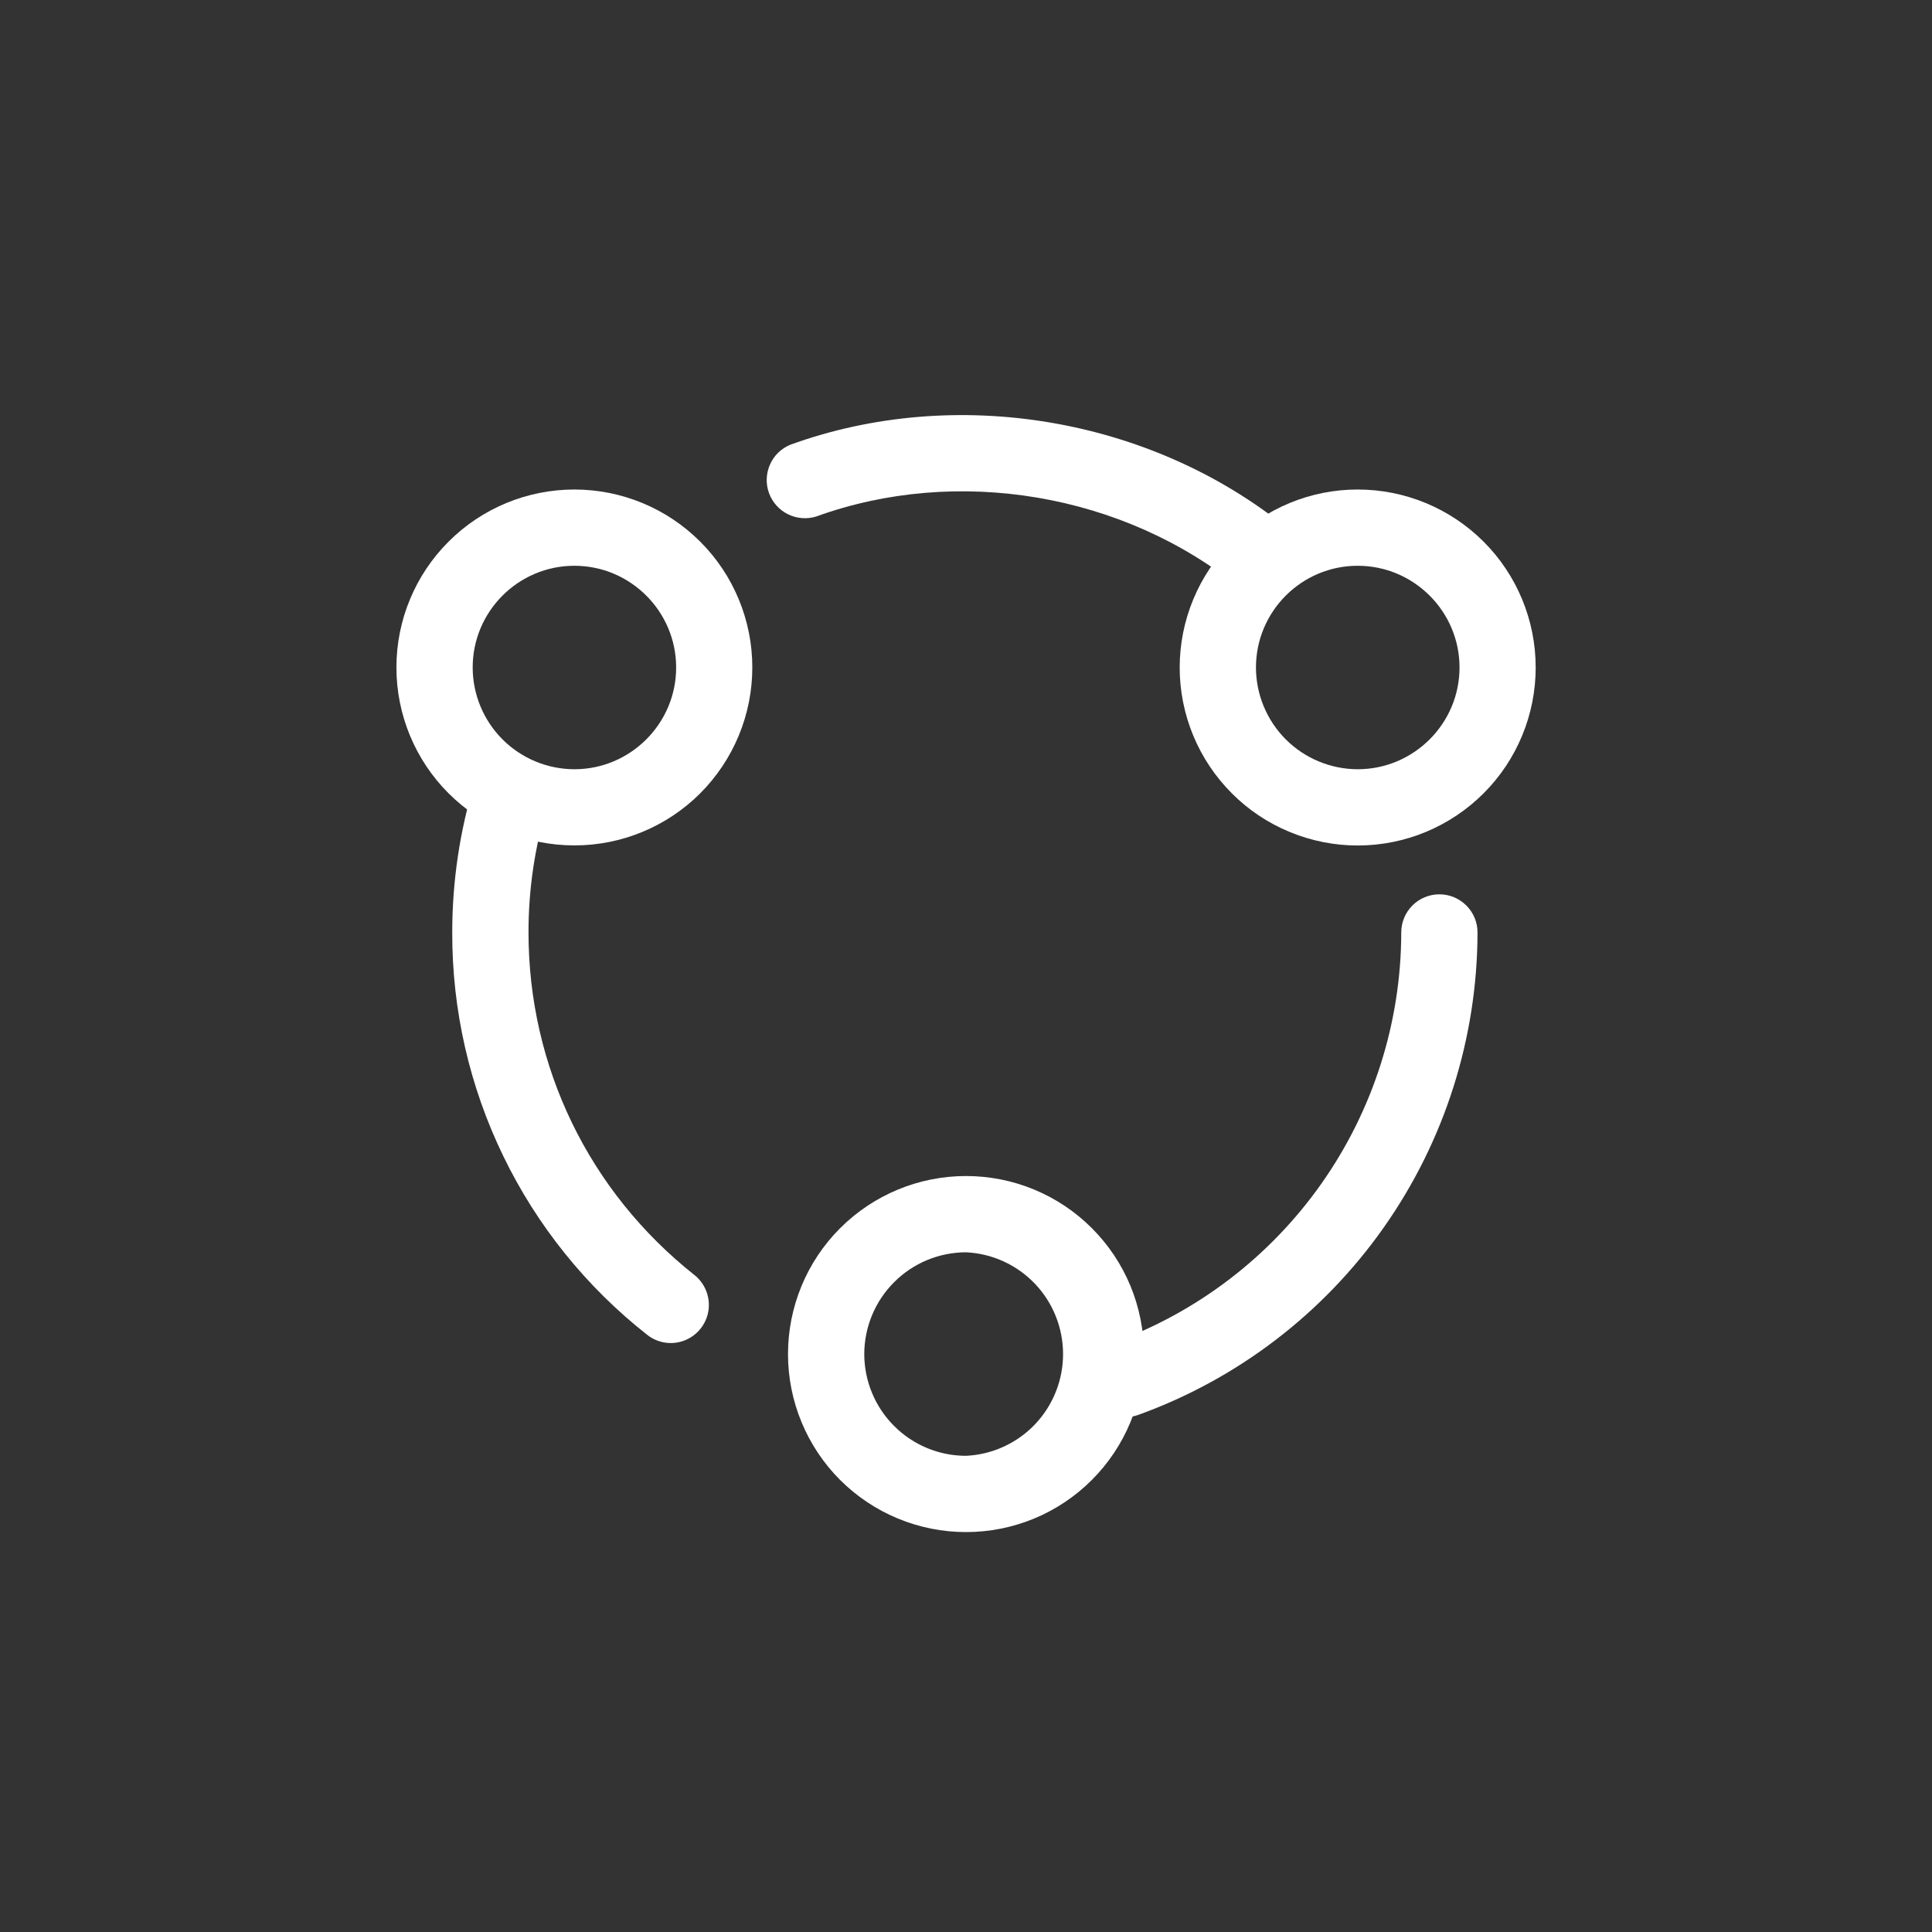 <svg width="38" height="38" viewBox="0 0 38 38" fill="none" xmlns="http://www.w3.org/2000/svg">
<rect x="0" y="0" width="38" height="38" fill="#333333" stroke="none"/>
<path d="M13.194 26.416C13.025 26.416 12.861 26.359 12.729 26.254C11.531 25.312 10.563 24.11 9.899 22.739C9.234 21.368 8.891 19.864 8.895 18.34C8.895 17.335 9.043 16.342 9.334 15.391C9.392 15.201 9.524 15.042 9.7 14.949C9.876 14.855 10.081 14.836 10.271 14.895C10.462 14.953 10.621 15.085 10.714 15.261C10.807 15.436 10.826 15.642 10.768 15.832C10.52 16.645 10.394 17.49 10.395 18.34C10.395 20.979 11.584 23.436 13.66 25.079C13.782 25.176 13.87 25.309 13.913 25.458C13.956 25.607 13.952 25.766 13.901 25.913C13.849 26.06 13.754 26.187 13.627 26.277C13.501 26.367 13.349 26.416 13.194 26.416ZM22.128 27.875C21.952 27.874 21.782 27.811 21.648 27.697C21.514 27.583 21.424 27.426 21.394 27.253C21.364 27.08 21.395 26.901 21.483 26.749C21.571 26.597 21.709 26.48 21.874 26.419C23.537 25.82 24.975 24.723 25.993 23.277C27.01 21.832 27.558 20.108 27.561 18.34C27.561 18.141 27.64 17.95 27.78 17.81C27.921 17.669 28.112 17.59 28.311 17.59C28.509 17.59 28.7 17.669 28.841 17.81C28.982 17.95 29.061 18.141 29.061 18.34C29.057 20.417 28.414 22.442 27.219 24.14C26.024 25.839 24.335 27.128 22.381 27.832C22.299 27.86 22.214 27.875 22.128 27.875ZM24.875 11.748C24.703 11.748 24.535 11.688 24.401 11.578C22.099 9.699 18.82 9.156 16.054 10.159C15.87 10.216 15.67 10.2 15.497 10.114C15.324 10.028 15.191 9.879 15.125 9.697C15.059 9.516 15.066 9.316 15.144 9.139C15.221 8.962 15.364 8.822 15.543 8.748C18.794 7.567 22.646 8.206 25.351 10.415C25.471 10.514 25.557 10.646 25.598 10.796C25.639 10.945 25.634 11.103 25.581 11.249C25.529 11.394 25.434 11.521 25.307 11.61C25.181 11.699 25.03 11.747 24.875 11.748Z" fill="white"/>
<path d="M11.298 11.128C12.4 11.128 13.299 12.026 13.299 13.129C13.299 14.231 12.4 15.13 11.298 15.13C10.767 15.129 10.259 14.918 9.884 14.543C9.509 14.168 9.298 13.659 9.297 13.129C9.297 12.026 10.194 11.128 11.298 11.128ZM11.298 9.628C10.37 9.628 9.479 9.996 8.823 10.653C8.166 11.309 7.797 12.199 7.797 13.127C7.797 14.056 8.165 14.946 8.822 15.603C9.478 16.259 10.368 16.628 11.296 16.628C12.225 16.629 13.115 16.26 13.772 15.604C14.428 14.947 14.797 14.057 14.797 13.129C14.798 12.201 14.429 11.31 13.773 10.654C13.116 9.997 12.226 9.628 11.298 9.628ZM26.704 11.128C27.808 11.128 28.707 12.026 28.707 13.129C28.707 14.231 27.808 15.13 26.704 15.13C26.174 15.129 25.665 14.918 25.29 14.543C24.915 14.168 24.704 13.659 24.703 13.129C24.703 12.026 25.6 11.128 26.704 11.128ZM26.704 9.628C26.245 9.628 25.789 9.718 25.365 9.894C24.94 10.07 24.554 10.328 24.229 10.653C23.904 10.978 23.646 11.364 23.47 11.789C23.294 12.214 23.203 12.669 23.203 13.129C23.203 13.589 23.294 14.044 23.47 14.469C23.646 14.893 23.904 15.279 24.229 15.604C24.554 15.93 24.94 16.188 25.365 16.363C25.789 16.539 26.245 16.63 26.704 16.63C27.633 16.63 28.523 16.261 29.18 15.604C29.837 14.948 30.205 14.057 30.205 13.129C30.205 12.2 29.837 11.31 29.18 10.653C28.523 9.997 27.633 9.628 26.704 9.628ZM19 24.631C19.515 24.655 20 24.877 20.356 25.25C20.711 25.622 20.909 26.118 20.909 26.633C20.909 27.148 20.711 27.643 20.356 28.016C20 28.389 19.515 28.61 19 28.634C18.47 28.634 17.961 28.423 17.586 28.047C17.211 27.672 17 27.164 16.999 26.633C17 26.103 17.211 25.594 17.586 25.219C17.961 24.843 18.47 24.632 19 24.631ZM19 23.131C18.072 23.131 17.181 23.5 16.524 24.157C15.868 24.813 15.499 25.704 15.499 26.633C15.499 27.561 15.868 28.452 16.524 29.109C17.181 29.765 18.072 30.134 19 30.134C19.46 30.134 19.915 30.044 20.34 29.868C20.765 29.692 21.15 29.434 21.475 29.109C21.8 28.784 22.058 28.398 22.234 27.973C22.41 27.548 22.5 27.093 22.5 26.633C22.5 26.174 22.41 25.718 22.235 25.293C22.059 24.868 21.801 24.482 21.476 24.157C21.151 23.831 20.765 23.573 20.34 23.397C19.916 23.221 19.46 23.131 19 23.131Z" fill="white"/>
</svg>
